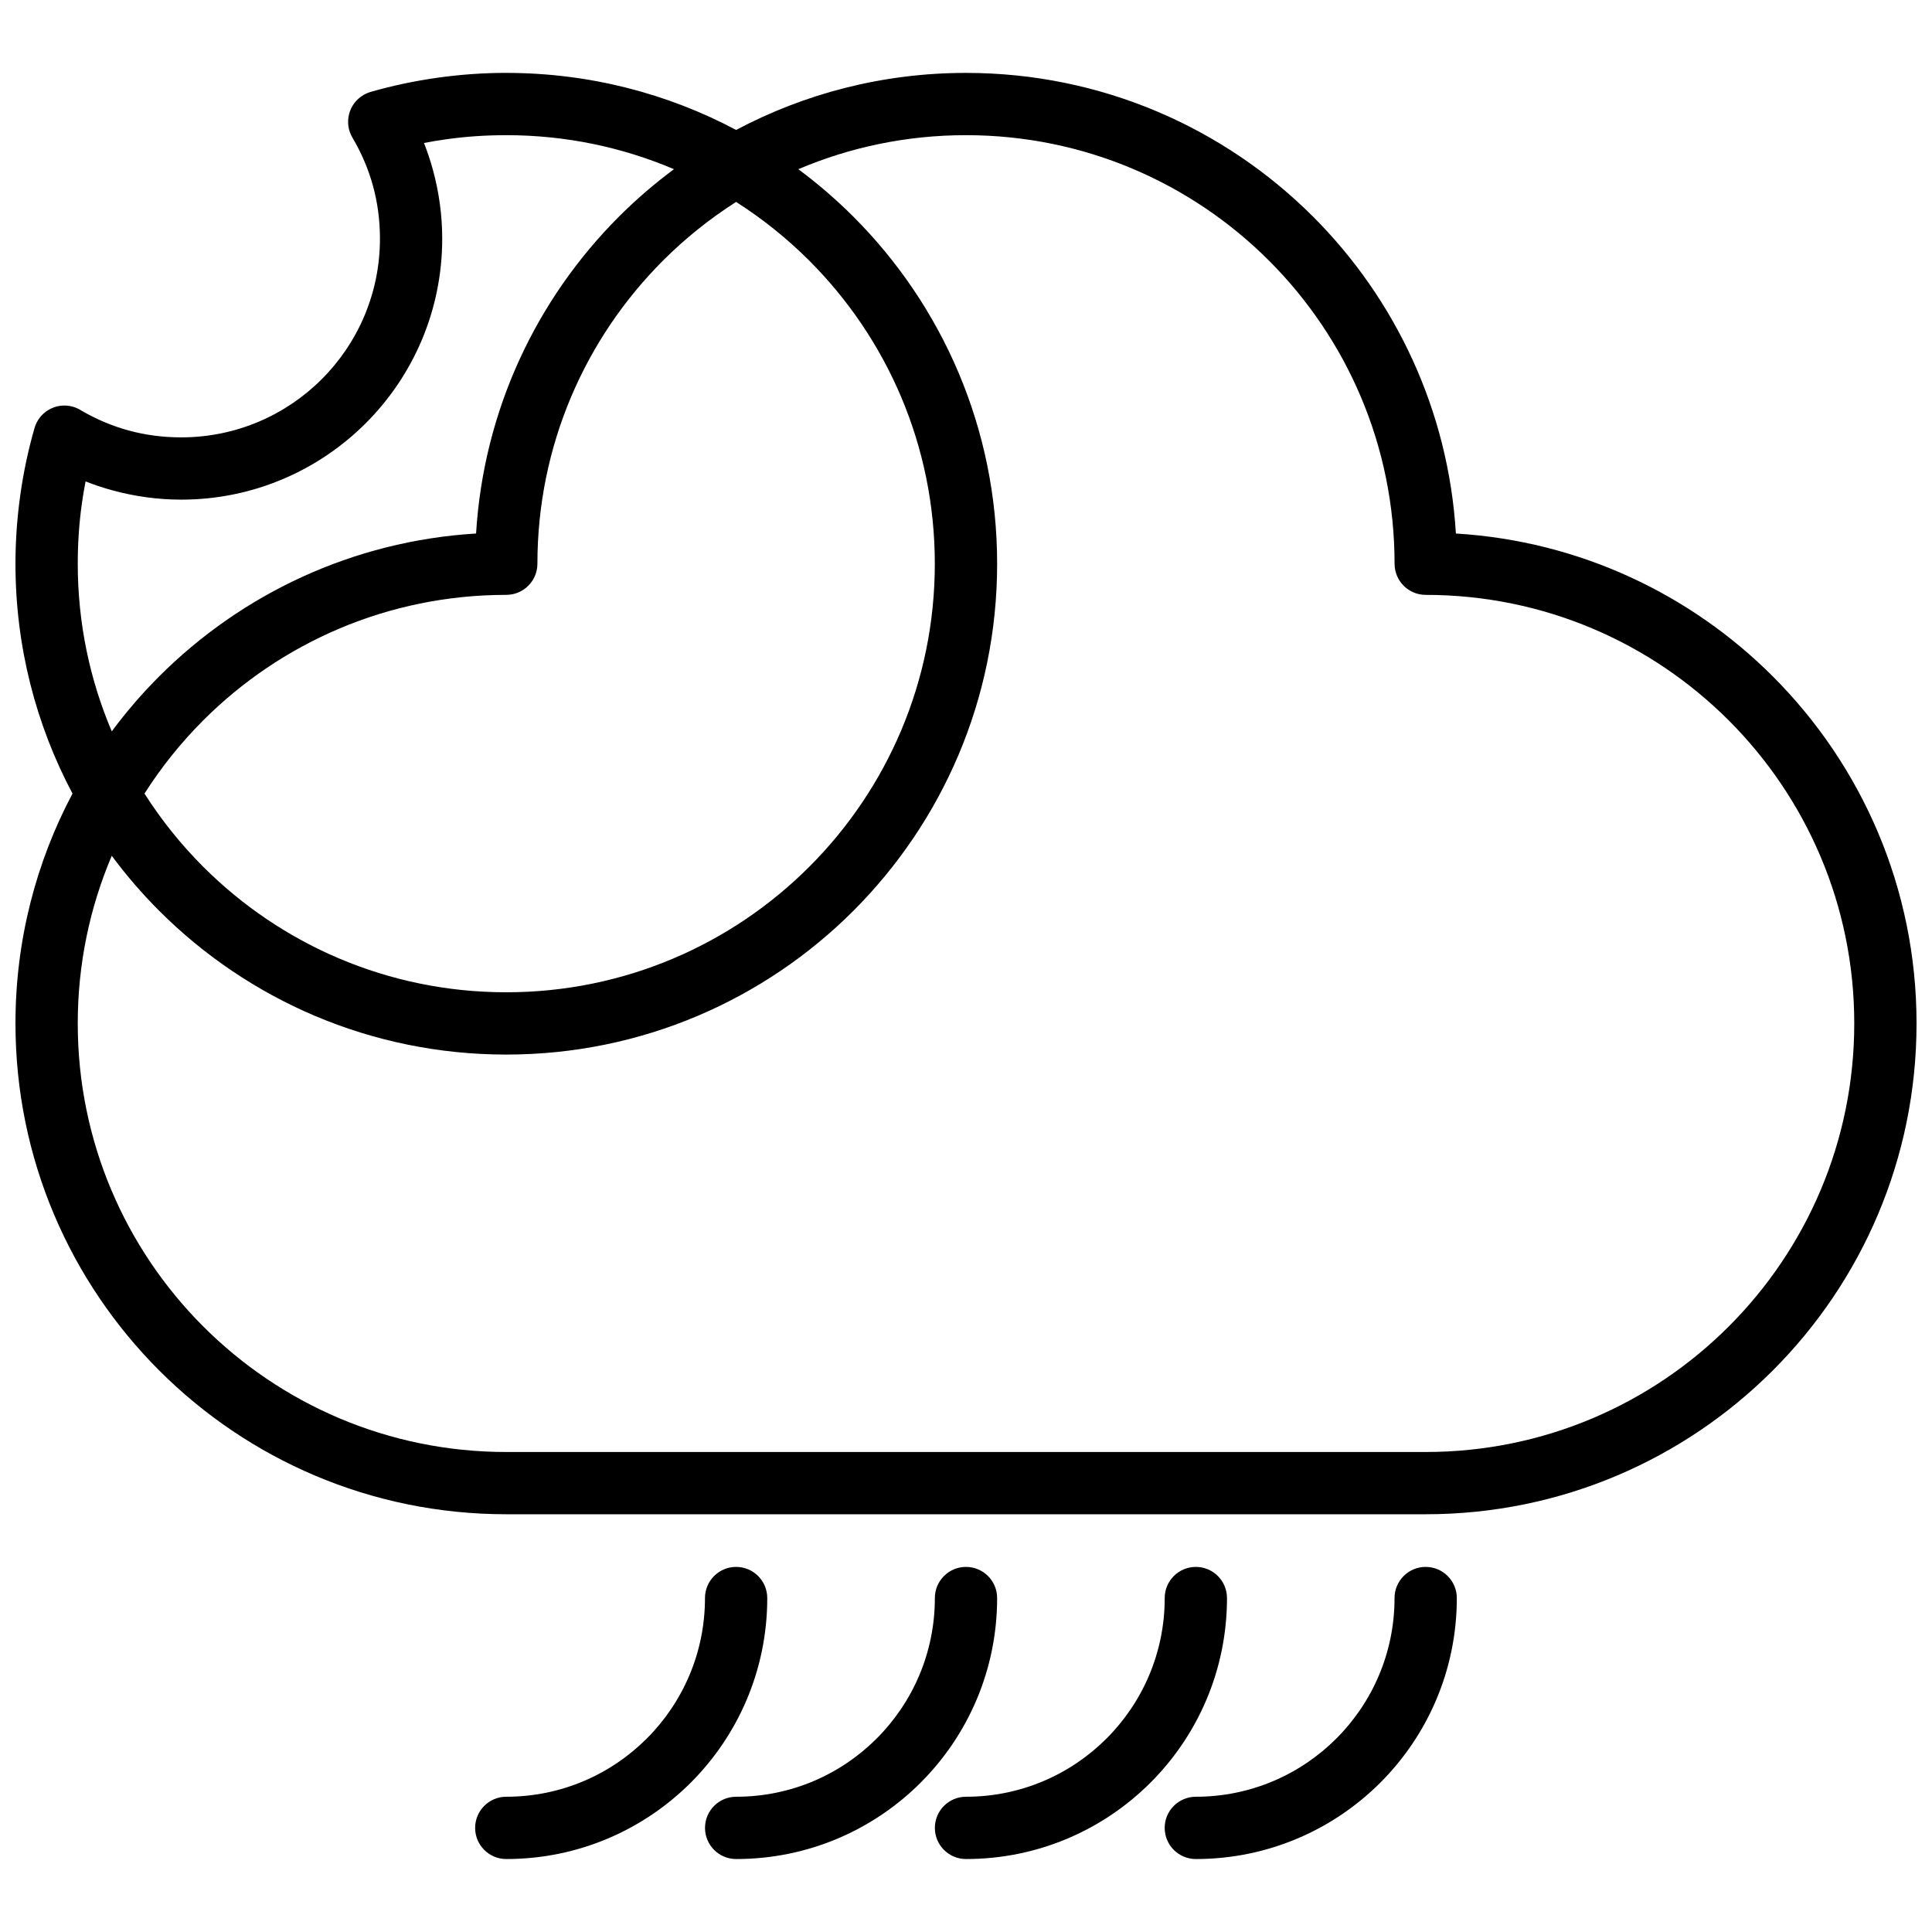 <?xml version="1.0" encoding="UTF-8"?>
<!-- Uploaded to: SVG Repo, www.svgrepo.com, Generator: SVG Repo Mixer Tools -->
<svg width="800px" height="800px" version="1.1" viewBox="144 144 512 512" xmlns="http://www.w3.org/2000/svg">
 <defs>
  <clipPath id="a">
   <path d="m148.09 163h503.81v474h-503.81z"/>
  </clipPath>
 </defs>
 <g clip-path="url(#a)">
  <path d="m278.17 163.32c22.012 0 42.746 5.469 60.914 15.117 18.176-9.648 38.906-15.117 60.914-15.117 35.922 0 68.441 14.562 91.98 38.094 21.773 21.781 35.863 51.242 37.852 83.973 32.73 1.988 62.199 16.078 83.973 37.852 23.539 23.539 38.102 56.066 38.102 91.98 0 35.922-14.562 68.441-38.102 91.98-23.539 23.539-56.059 38.094-91.98 38.094h-243.65c-35.914 0-68.441-14.555-91.973-38.094-23.539-23.539-38.102-56.059-38.102-91.98 0-22.004 5.469-42.738 15.117-60.914-9.648-18.176-15.117-38.902-15.117-60.914 0-6.07 0.434-12.137 1.277-18.168 0.863-6.133 2.125-12.066 3.766-17.766 1.242-4.379 5.801-6.918 10.18-5.672 0.82 0.23 1.578 0.582 2.25 1.023 3.938 2.289 8.148 4.082 12.555 5.281 4.344 1.184 9.004 1.816 13.902 1.816 14.543 0 27.711-5.891 37.238-15.418 9.527-9.527 15.426-22.695 15.426-37.238 0-4.898-0.633-9.562-1.824-13.902-1.234-4.519-3.09-8.844-5.469-12.875-2.316-3.914-1.016-8.965 2.902-11.281 0.621-0.363 1.273-0.641 1.93-0.832v-0.008c5.703-1.637 11.641-2.898 17.773-3.762 6.023-0.844 12.094-1.277 18.16-1.277zm77.398 25.523c5.168 3.832 10.039 8.039 14.582 12.574 23.539 23.539 38.102 56.066 38.102 91.98 0 35.922-14.562 68.441-38.102 91.98-23.539 23.539-56.059 38.094-91.98 38.094-35.914 0-68.441-14.555-91.973-38.094-4.539-4.539-8.75-9.414-12.578-14.582-5.809 13.648-9.016 28.664-9.016 44.426 0 31.363 12.715 59.762 33.262 80.309 20.555 20.555 48.949 33.266 80.309 33.266h243.65c31.363 0 59.762-12.715 80.309-33.266 20.555-20.547 33.266-48.949 33.266-80.309 0-31.363-12.715-59.754-33.266-80.309-20.547-20.555-48.949-33.262-80.309-33.262-4.555 0-8.25-3.695-8.25-8.258 0-31.363-12.715-59.754-33.266-80.309-20.547-20.555-48.949-33.262-80.309-33.262-15.766 0-30.781 3.211-44.426 9.016zm-181.95 148.98c3.832-5.168 8.039-10.047 12.578-14.586 21.773-21.773 51.238-35.863 83.969-37.852 1.988-32.73 16.078-62.191 37.859-83.973 4.535-4.535 9.414-8.742 14.582-12.574-13.648-5.809-28.664-9.016-44.434-9.016-5.488 0-10.801 0.363-15.906 1.086-1.977 0.273-3.945 0.602-5.902 0.984 0.906 2.316 1.699 4.695 2.367 7.129 1.605 5.891 2.461 12.004 2.461 18.227 0 19.094-7.738 36.387-20.258 48.902-12.516 12.516-29.809 20.258-48.902 20.258-6.223 0-12.336-0.855-18.227-2.461-2.438-0.664-4.816-1.457-7.129-2.367-0.379 1.957-0.711 3.926-0.984 5.894-0.715 5.109-1.086 10.426-1.086 15.91 0 15.77 3.211 30.785 9.016 44.434zm165.46-140.31c-7.027 4.477-13.531 9.703-19.395 15.566-20.547 20.555-33.262 48.949-33.262 80.309 0 4.559-3.695 8.258-8.258 8.258-31.363 0-59.754 12.707-80.309 33.262-5.863 5.863-11.09 12.367-15.566 19.395 4.477 7.027 9.703 13.531 15.566 19.395 20.555 20.555 48.949 33.266 80.309 33.266 31.367 0 59.762-12.715 80.309-33.266 20.555-20.547 33.266-48.949 33.266-80.309 0-31.363-12.715-59.754-33.266-80.309-5.863-5.863-12.367-11.09-19.395-15.566zm113.58 369.99c0-4.559 3.695-8.258 8.25-8.258 4.559 0 8.258 3.695 8.258 8.258 0 19.094-7.746 36.387-20.258 48.902-12.516 12.516-29.809 20.258-48.91 20.258-4.555 0-8.25-3.695-8.25-8.25 0-4.559 3.695-8.258 8.25-8.258 14.543 0 27.711-5.894 37.238-15.426 9.527-9.523 15.426-22.691 15.426-37.23zm-60.914 0c0-4.559 3.695-8.258 8.25-8.258 4.559 0 8.258 3.695 8.258 8.258 0 19.094-7.746 36.387-20.258 48.902-12.516 12.516-29.809 20.258-48.91 20.258-4.555 0-8.25-3.695-8.25-8.25 0-4.559 3.695-8.258 8.25-8.258 14.543 0 27.711-5.894 37.238-15.426 9.527-9.523 15.426-22.691 15.426-37.23zm121.82 0c0-4.559 3.695-8.258 8.25-8.258 4.559 0 8.258 3.695 8.258 8.258 0 19.094-7.746 36.387-20.258 48.902-12.516 12.516-29.812 20.258-48.91 20.258-4.555 0-8.25-3.695-8.25-8.25 0-4.559 3.695-8.258 8.25-8.258 14.543 0 27.711-5.894 37.238-15.426 9.527-9.523 15.426-22.691 15.426-37.23zm-182.74 0c0-4.559 3.695-8.258 8.25-8.258 4.559 0 8.258 3.695 8.258 8.258 0 19.094-7.746 36.387-20.258 48.902-12.516 12.516-29.809 20.258-48.91 20.258-4.555 0-8.25-3.695-8.25-8.25 0-4.559 3.695-8.258 8.25-8.258 14.543 0 27.711-5.894 37.238-15.426 9.527-9.523 15.426-22.691 15.426-37.23zm-165.26-314.7c2.949 1.918 4.438 5.602 3.422 9.156z"/>
 </g>
</svg>
